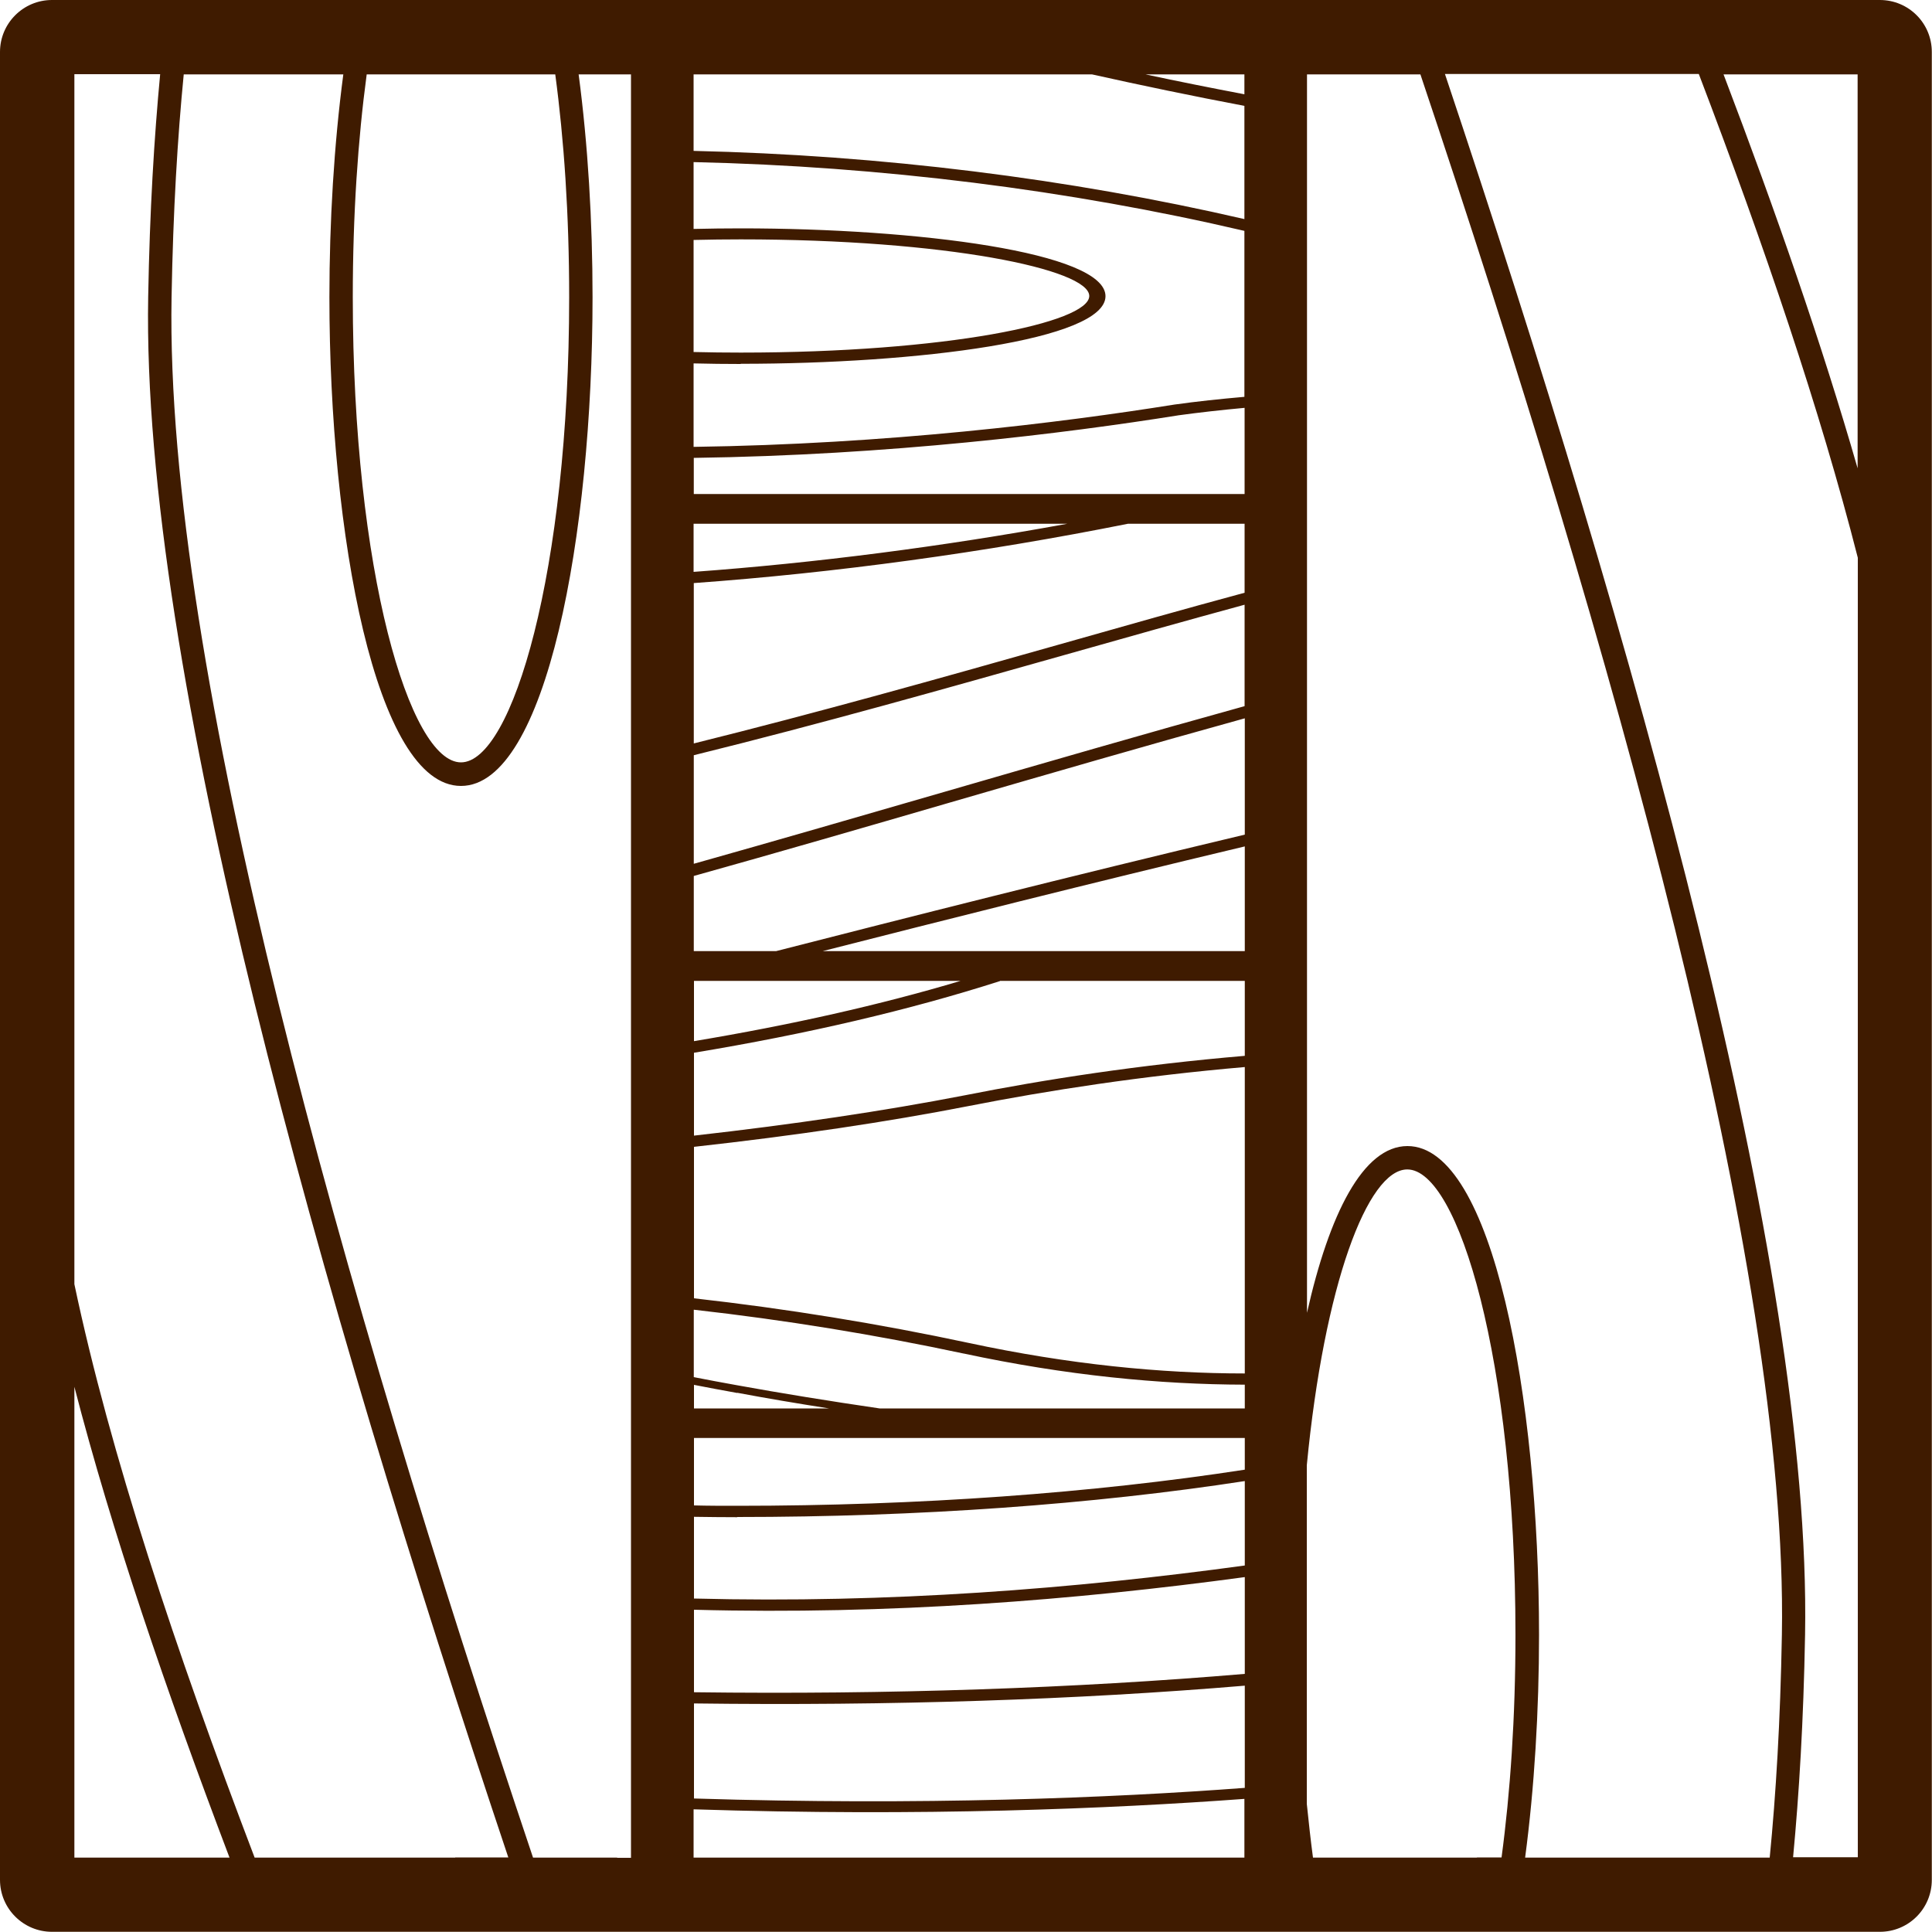 <?xml version="1.0" encoding="UTF-8"?> <svg xmlns="http://www.w3.org/2000/svg" width="50" height="50" viewBox="0 0 50 50" fill="none"><g id="3 layer panels icon" clip-path="url(#clip0_505_7234)"><path id="Vector" d="M48.655 0H1.345C0.605 0 0 0.6 0 1.345V48.65C0 49.395 0.605 49.995 1.345 49.995H48.65C49.395 49.995 49.995 49.395 49.995 48.65V1.345C49.995 0.6 49.395 0 48.65 0H48.655ZM46.49 1.925H48.075V3.665V4.045V8.285V8.575V11.195V11.485V12.12C47.155 8.925 45.965 5.495 44.605 1.925H46.485H46.49ZM29.86 1.925H32.205V2.44C31.34 2.275 30.485 2.105 29.645 1.925H29.855H29.86ZM19.17 9.415C23.745 9.415 28.61 8.8 28.61 7.665C28.61 6.53 23.745 5.91 19.17 5.91C18.77 5.91 18.36 5.915 17.95 5.925V4.195C22.805 4.305 27.67 4.915 32.205 5.975V10.27C31.575 10.325 30.965 10.39 30.395 10.47C27.455 10.94 22.97 11.495 17.95 11.565V9.405C18.36 9.415 18.765 9.42 19.17 9.42V9.415ZM17.95 9.11V6.21C18.36 6.2 18.77 6.195 19.17 6.195C24.485 6.195 28.19 6.97 28.19 7.66C28.19 8.35 24.485 9.125 19.17 9.125C18.765 9.125 18.36 9.12 17.95 9.11ZM30.485 10.75C31.03 10.675 31.61 10.61 32.21 10.555V12.785H17.955V11.85C23.015 11.78 27.535 11.22 30.49 10.75H30.485ZM27.62 13.555C24.395 14.145 21.105 14.57 17.95 14.8V13.555H27.62ZM29.185 13.555H32.21V15.34C30.635 15.765 29.015 16.225 27.375 16.69C24.32 17.555 21.175 18.44 17.955 19.24V15.09C21.62 14.825 25.465 14.3 29.19 13.555H29.185ZM27.535 16.955C29.125 16.505 30.685 16.065 32.21 15.65V18.275C29.645 18.985 27.025 19.745 24.435 20.495C22.295 21.115 20.085 21.755 17.955 22.355V19.545C21.235 18.735 24.435 17.83 27.535 16.955ZM24.6 20.765C27.135 20.03 29.7 19.285 32.215 18.59V21.6C27.635 22.69 23.405 23.765 20.085 24.615H17.955V22.67C20.14 22.06 22.4 21.405 24.6 20.765ZM32.215 21.905V24.615H21.29C24.39 23.825 28.165 22.87 32.215 21.905ZM24.86 25.385C22.785 26.005 20.475 26.525 17.96 26.945V25.385H24.86ZM25.88 25.385H32.215V27.325C29.505 27.555 27.035 27.935 24.95 28.35C22.885 28.75 20.535 29.1 17.96 29.39V27.245C20.885 26.76 23.54 26.14 25.88 25.39V25.385ZM25.065 28.625C27.125 28.22 29.55 27.845 32.215 27.615V35.545C30.045 35.545 27.66 35.31 25.07 34.755C22.755 34.26 20.365 33.87 17.96 33.6V29.68C20.58 29.39 22.965 29.035 25.065 28.625ZM24.945 35.03C27.585 35.595 30.01 35.83 32.215 35.835V36.45C28.51 36.45 25.26 36.45 22.765 36.45C21.465 36.26 20.205 36.055 19.075 35.85C18.685 35.78 18.31 35.71 17.955 35.64V33.895C20.315 34.16 22.665 34.545 24.94 35.03H24.945ZM19.08 36.045C19.825 36.185 20.625 36.32 21.455 36.45H17.96V35.84C18.32 35.91 18.69 35.98 19.08 36.05V36.045ZM32.215 37.22V38.035C28.29 38.64 23.765 38.97 19.08 38.97C18.705 38.97 18.33 38.97 17.96 38.96V37.215H32.215V37.22ZM19.08 39.26C23.76 39.26 28.285 38.935 32.215 38.33V40.515C27.825 41.115 23.025 41.5 17.96 41.37V39.255C18.33 39.26 18.705 39.265 19.08 39.265V39.26ZM32.215 40.81V43.32C27.845 43.69 22.995 43.86 17.96 43.795V41.66C23.03 41.795 27.83 41.41 32.215 40.815V40.81ZM32.215 43.62V46.27C28.755 46.53 23.88 46.73 17.96 46.545V44.085C23.045 44.15 27.87 43.99 32.215 43.625V43.62ZM19.63 1.925H28.26C29.54 2.21 30.86 2.485 32.205 2.74V5.67C27.665 4.62 22.8 4.015 17.95 3.905V1.925H19.635H19.63ZM9.96 1.925H14.37C14.595 3.6 14.73 5.545 14.73 7.69C14.73 14.785 13.255 19.73 11.93 19.73C10.605 19.73 9.13 14.785 9.13 7.69C9.13 5.545 9.265 3.6 9.49 1.925H9.965H9.96ZM1.925 48.075V35.89C2.89 39.625 4.3 43.755 5.94 48.075H1.925ZM11.78 48.075H6.59C4.54 42.695 2.85 37.62 1.925 33.235V3.9V1.92H4.145C3.99 3.56 3.875 5.44 3.835 7.68C3.665 17.265 8.245 33.405 13.155 48.07H11.78V48.075ZM15.975 48.075H13.795C8.87 33.41 4.27 17.24 4.44 7.695C4.48 5.445 4.595 3.56 4.755 1.925H8.885C8.645 3.735 8.525 5.735 8.525 7.69C8.525 13.82 9.72 20.34 11.93 20.34C14.14 20.34 15.335 13.825 15.335 7.69C15.335 5.73 15.215 3.735 14.975 1.925H16.33V48.08H15.97L15.975 48.075ZM31.53 48.075H17.95V46.825C23.865 47.015 28.74 46.81 32.205 46.555V48.075H31.525H31.53ZM38.225 48.075H33.98C33.92 47.63 33.87 47.165 33.82 46.685V37.92C34.27 33.255 35.39 30.265 36.42 30.265C37.745 30.265 39.22 35.21 39.22 42.305C39.22 44.45 39.085 46.395 38.86 48.07H38.22L38.225 48.075ZM39.47 48.075C39.71 46.265 39.83 44.265 39.83 42.31C39.83 36.18 38.635 29.66 36.425 29.66C35.275 29.66 34.4 31.42 33.825 33.975V1.925H36.76C41.68 16.59 46.285 32.76 46.115 42.305C46.075 44.555 45.96 46.44 45.8 48.075H39.47ZM48.08 15.845V17.17V19.945V20.235V24.61V25.38V26.41V26.815V29.745V30.16V32.995V33.39V36.435V37.205V38.935V39.225V41.295V41.59V43.98V44.27V46.245V48.065H46.405C46.56 46.425 46.675 44.545 46.715 42.305C46.885 32.72 42.305 16.58 37.395 1.915H43.965C45.665 6.37 47.105 10.615 48.08 14.435V15.55V15.84V15.845Z" fill="#3F1B00"></path></g><defs><clipPath id="clip0_505_7234"><rect width="50" height="50" fill="white"></rect></clipPath></defs></svg> 